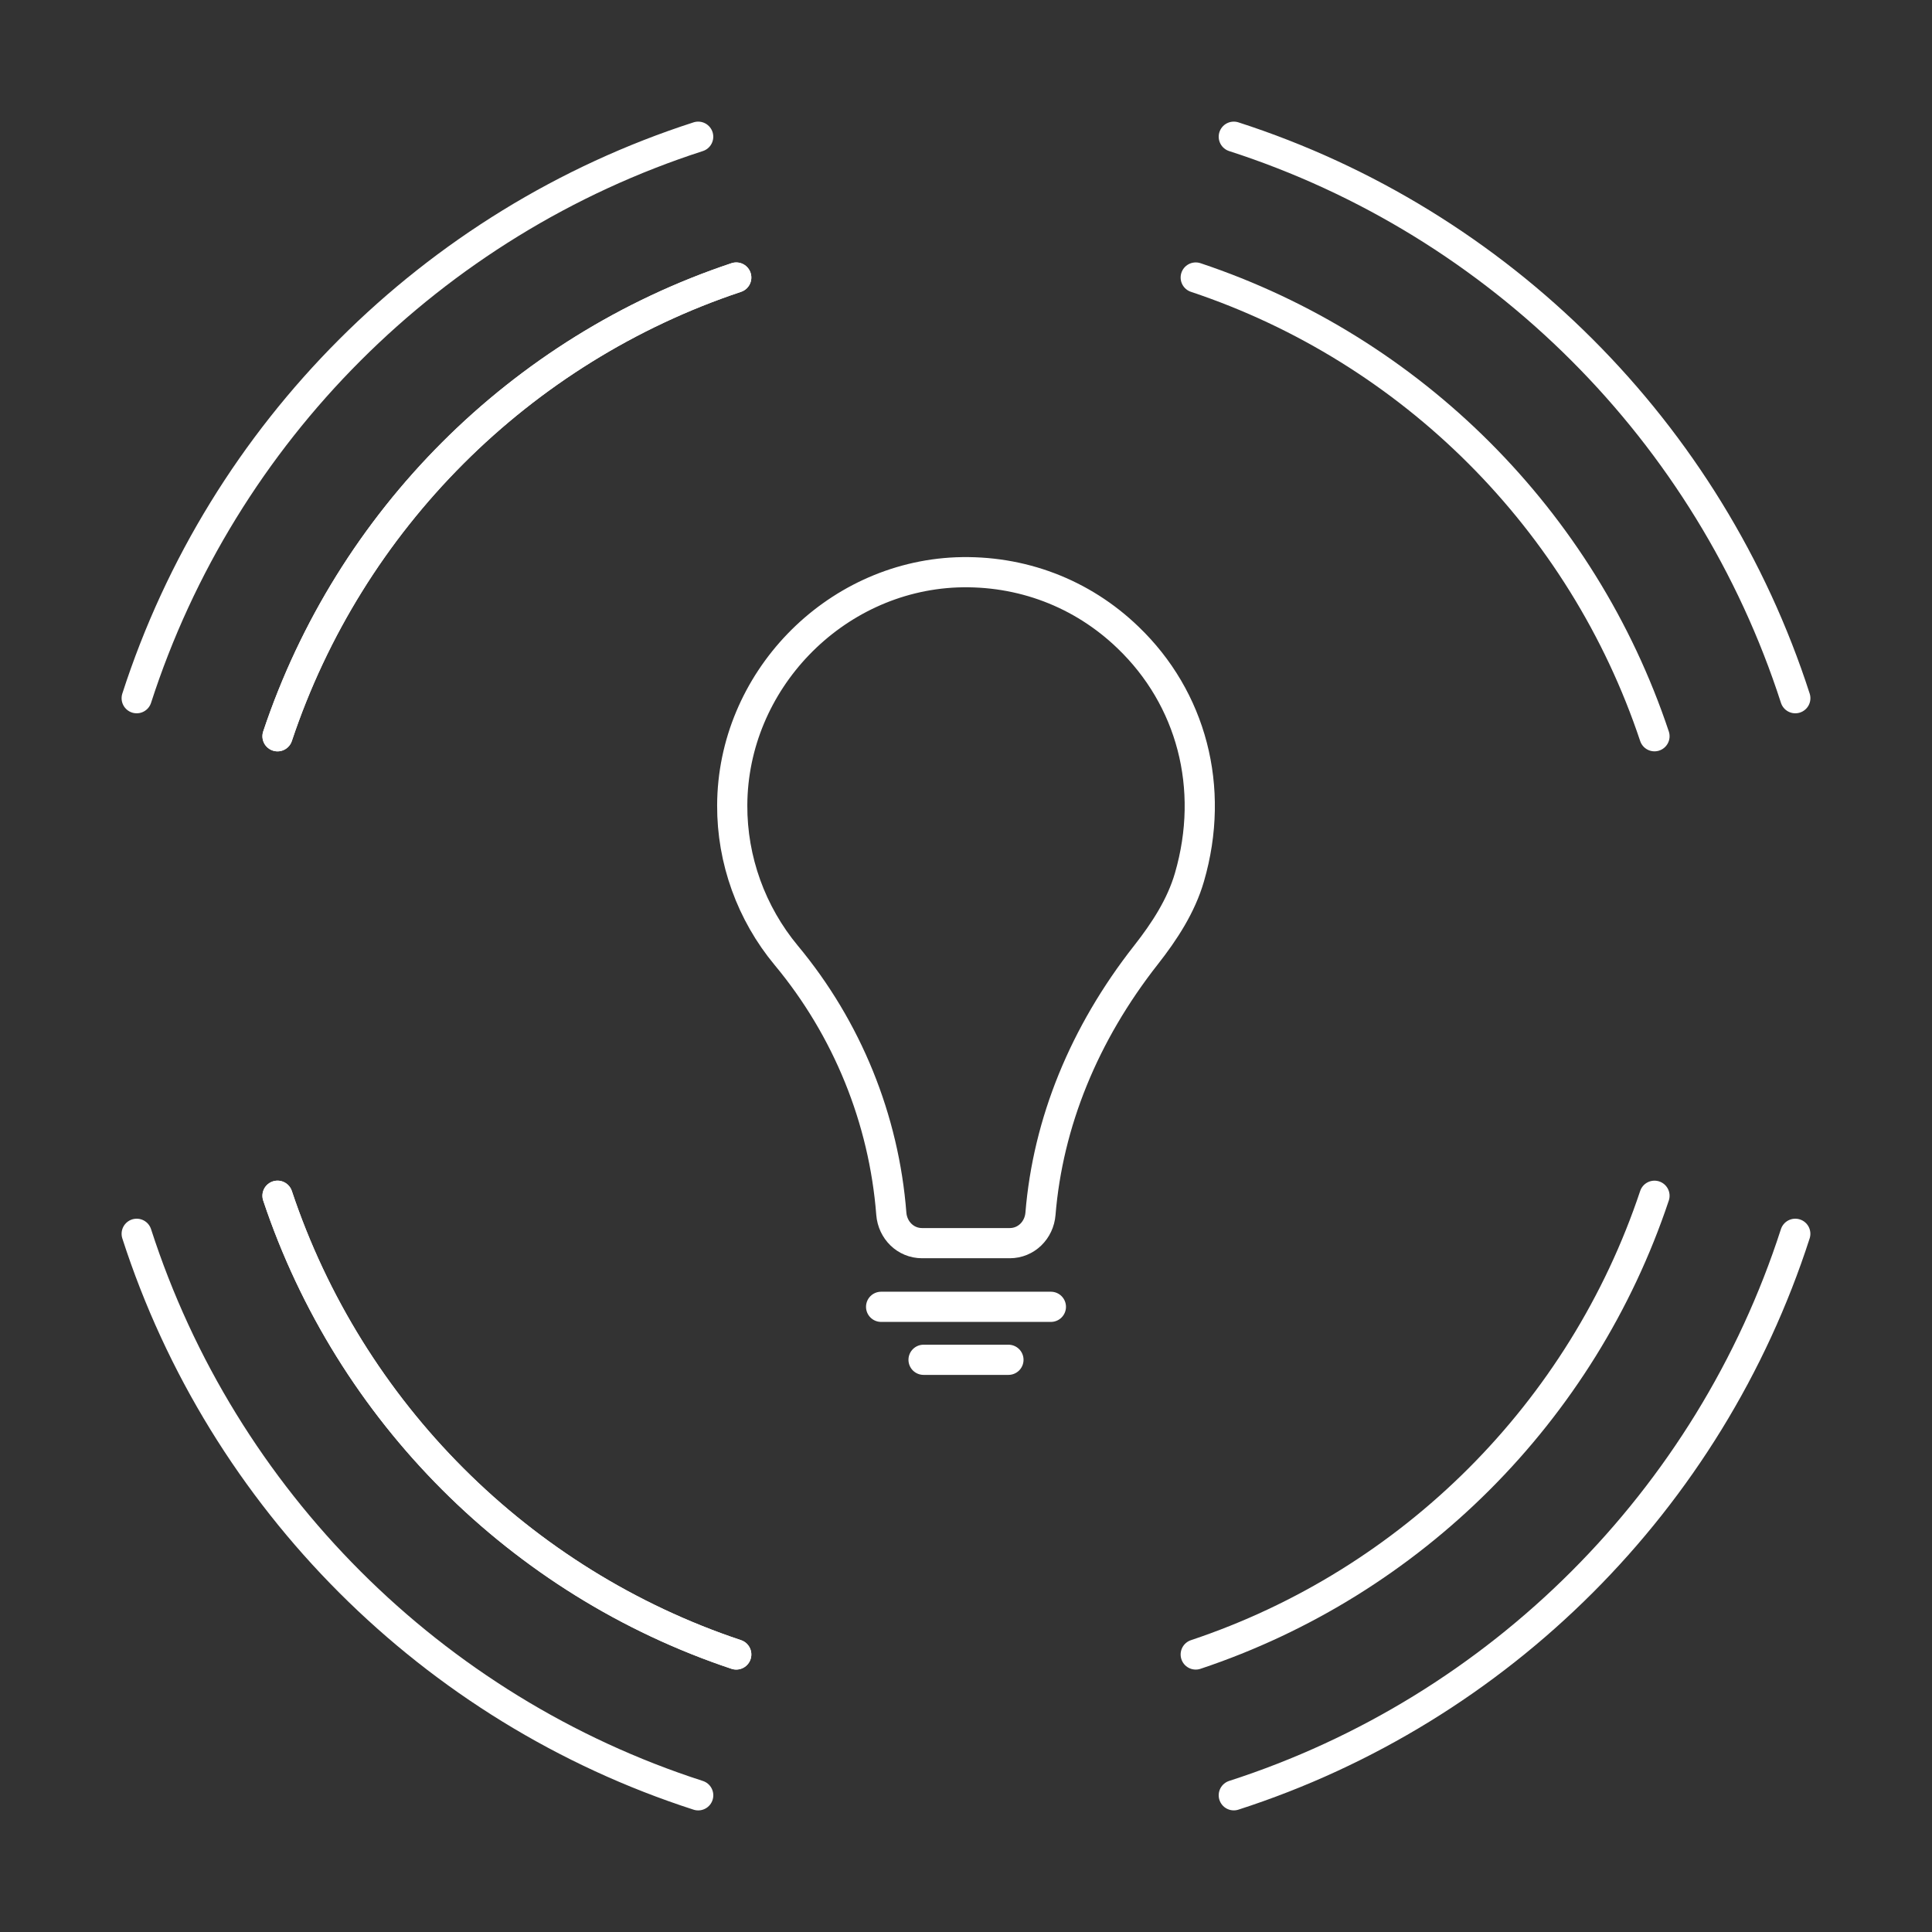 <?xml version="1.0" encoding="UTF-8"?>
<svg width="64px" height="64px" viewBox="0 0 64 64" version="1.1" xmlns="http://www.w3.org/2000/svg" xmlns:xlink="http://www.w3.org/1999/xlink">
    <rect x="0" y="0" width="64" height="64" fill="#333333" stroke="none"/>
    <!-- Generator: Sketch 52.5 (67469) - http://www.bohemiancoding.com/sketch -->
    <title>pc_1_icon_4_Anti-Collision Beacon_56x56</title>
    <desc>Created with Sketch.</desc>
    <defs>
        <rect id="path-1" x="0" y="0" width="64" height="64"></rect>
    </defs>
    <g id="pc_1_icon_4_Anti-Collision-Beacon_56x56" stroke="none" stroke-width="1" fill="none" fill-rule="evenodd">
        <g id="Group-27">
            <mask id="mask-2" fill="white">
                <use xlink:href="#path-1"></use>
            </mask>
            <g id="Mask" fill-rule="nonzero"></g>
            <g mask="url(#mask-2)" stroke="#FFFFFF">
                <g transform="translate(4, 4)">
                    <path d="M20.389,50.806 C13.233,48.418 7.581,42.768 5.193,35.61" id="Stroke-1" stroke-linecap="round"></path>
                    <path d="M0.528,36.871 C3.37,45.676 10.324,52.631 19.129,55.472" id="Stroke-3" stroke-linecap="round"></path>
                    <path d="M55.472,19.129 C52.631,10.324 45.676,3.37 36.871,0.529" id="Stroke-5" stroke-linecap="round"></path>
                    <path d="M35.61,5.193 C42.767,7.581 48.419,13.232 50.807,20.389" id="Stroke-7" stroke-linecap="round"></path>
                    <path d="M50.807,35.611 C48.419,42.767 42.768,48.419 35.61,50.807" id="Stroke-9" stroke-linecap="round"></path>
                    <path d="M36.871,55.471 C45.677,52.631 52.63,45.676 55.471,36.871" id="Stroke-11" stroke-linecap="round"></path>
                    <path d="M19.128,0.529 C10.324,3.37 3.37,10.324 0.528,19.129" id="Stroke-13" stroke-linecap="round"></path>
                    <path d="M5.193,20.39 C7.581,13.232 13.232,7.581 20.389,5.194" id="Stroke-15" stroke-linecap="round"></path>
                    <path d="M20.389,5.193 C13.233,7.581 7.581,13.232 5.193,20.389" id="Stroke-17" stroke-linecap="round"></path>
                    <path d="M5.193,35.611 C7.581,42.767 13.232,48.419 20.389,50.807" id="Stroke-19" stroke-linecap="round"></path>
                    <path d="M27.689,14.96 C23.603,15.126 20.271,18.582 20.256,22.677 C20.248,24.488 20.886,26.251 22.043,27.645 C24.07,30.079 25.283,33.081 25.526,36.207 C25.569,36.752 25.998,37.181 26.544,37.181 L29.449,37.181 C29.994,37.181 30.423,36.753 30.467,36.209 C30.714,33.192 31.906,30.251 33.964,27.632 C34.575,26.853 35.126,26.01 35.402,25.06 C36.266,22.086 35.46,19.125 33.367,17.118 C31.839,15.645 29.824,14.881 27.689,14.96 Z" id="Stroke-21"></path>
                    <path d="M25.188,39.29 L30.812,39.29" id="Stroke-23" stroke-linecap="round"></path>
                    <path d="M26.594,41.045 L29.406,41.045" id="Stroke-25" stroke-linecap="round"></path>
                </g>
            </g>
        </g>
    </g>
</svg>